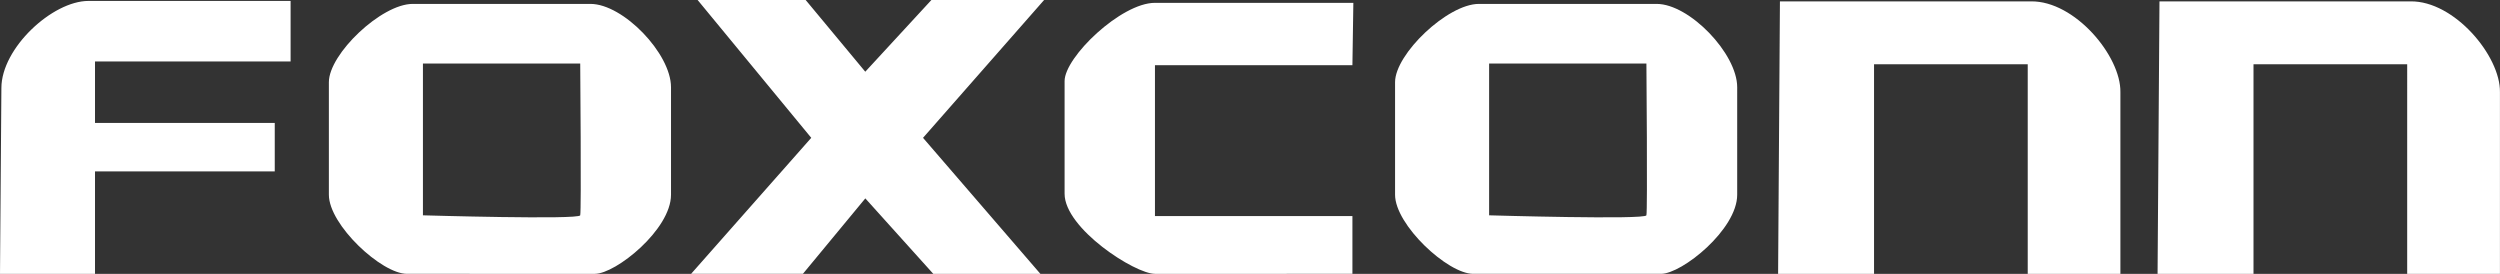 <svg xmlns="http://www.w3.org/2000/svg" width="273.887" height="30" viewBox="0 0 273.887 30"><rect x="0" y="0" width="273.887" height="30" fill="#333333" stroke="none"/><g transform="translate(0 -6.376)"><path d="M0,45.818H10.408V34.593H30.1V29.287H10.408V22.552H31.837V15.92H9.694c-3.946,0-9.541,5.161-9.541,9.541ZM45.209,16.246c-3.426,0-9.179,5.489-9.179,8.571V37.157c0,3.293,5.765,8.661,8.554,8.661H65.173c2.285,0,8.339-4.852,8.339-8.661V25.371c0-3.691-5.241-9.125-8.821-9.125H45.209Zm1.125,6.536H63.566s.134,16.123,0,16.625-17.232,0-17.232,0Zm30.094-6.964H88.265l6.53,7.857,7.245-7.857h12.347l-13.265,15.1,12.857,14.9H102.245L94.8,37.552l-6.837,8.265H75.714l13.163-14.9Zm71.735,7.143H126.531V39.491h21.633v6.327H126.531c-2.2,0-9.9-4.967-9.9-8.776V24.7c0-2.63,6.191-8.571,9.9-8.571h21.735ZM194.8,45.818h10.51V22.858h16.837V45.818H232.3v-19.9c.072-3.956-5-10.021-9.8-9.949H195Z" transform="translate(0 -9.442)" fill="#fff" fill-rule="evenodd"></path><path d="M276.643,16.36c-3.426,0-9.179,5.489-9.179,8.571V37.271c0,3.293,5.765,8.661,8.554,8.661h20.589c2.285,0,8.339-4.852,8.339-8.661V25.485c0-3.691-5.241-9.125-8.821-9.125H276.643Zm1.125,6.536H295s.134,16.123,0,16.625-17.232,0-17.232,0ZM351,45.932h10.51V22.972h16.837V45.932h10.162v-19.9c.072-3.956-5-10.021-9.8-9.949h-27.5Z" transform="translate(-114.628 -9.556)" fill="#fff" fill-rule="evenodd"></path></g></svg>